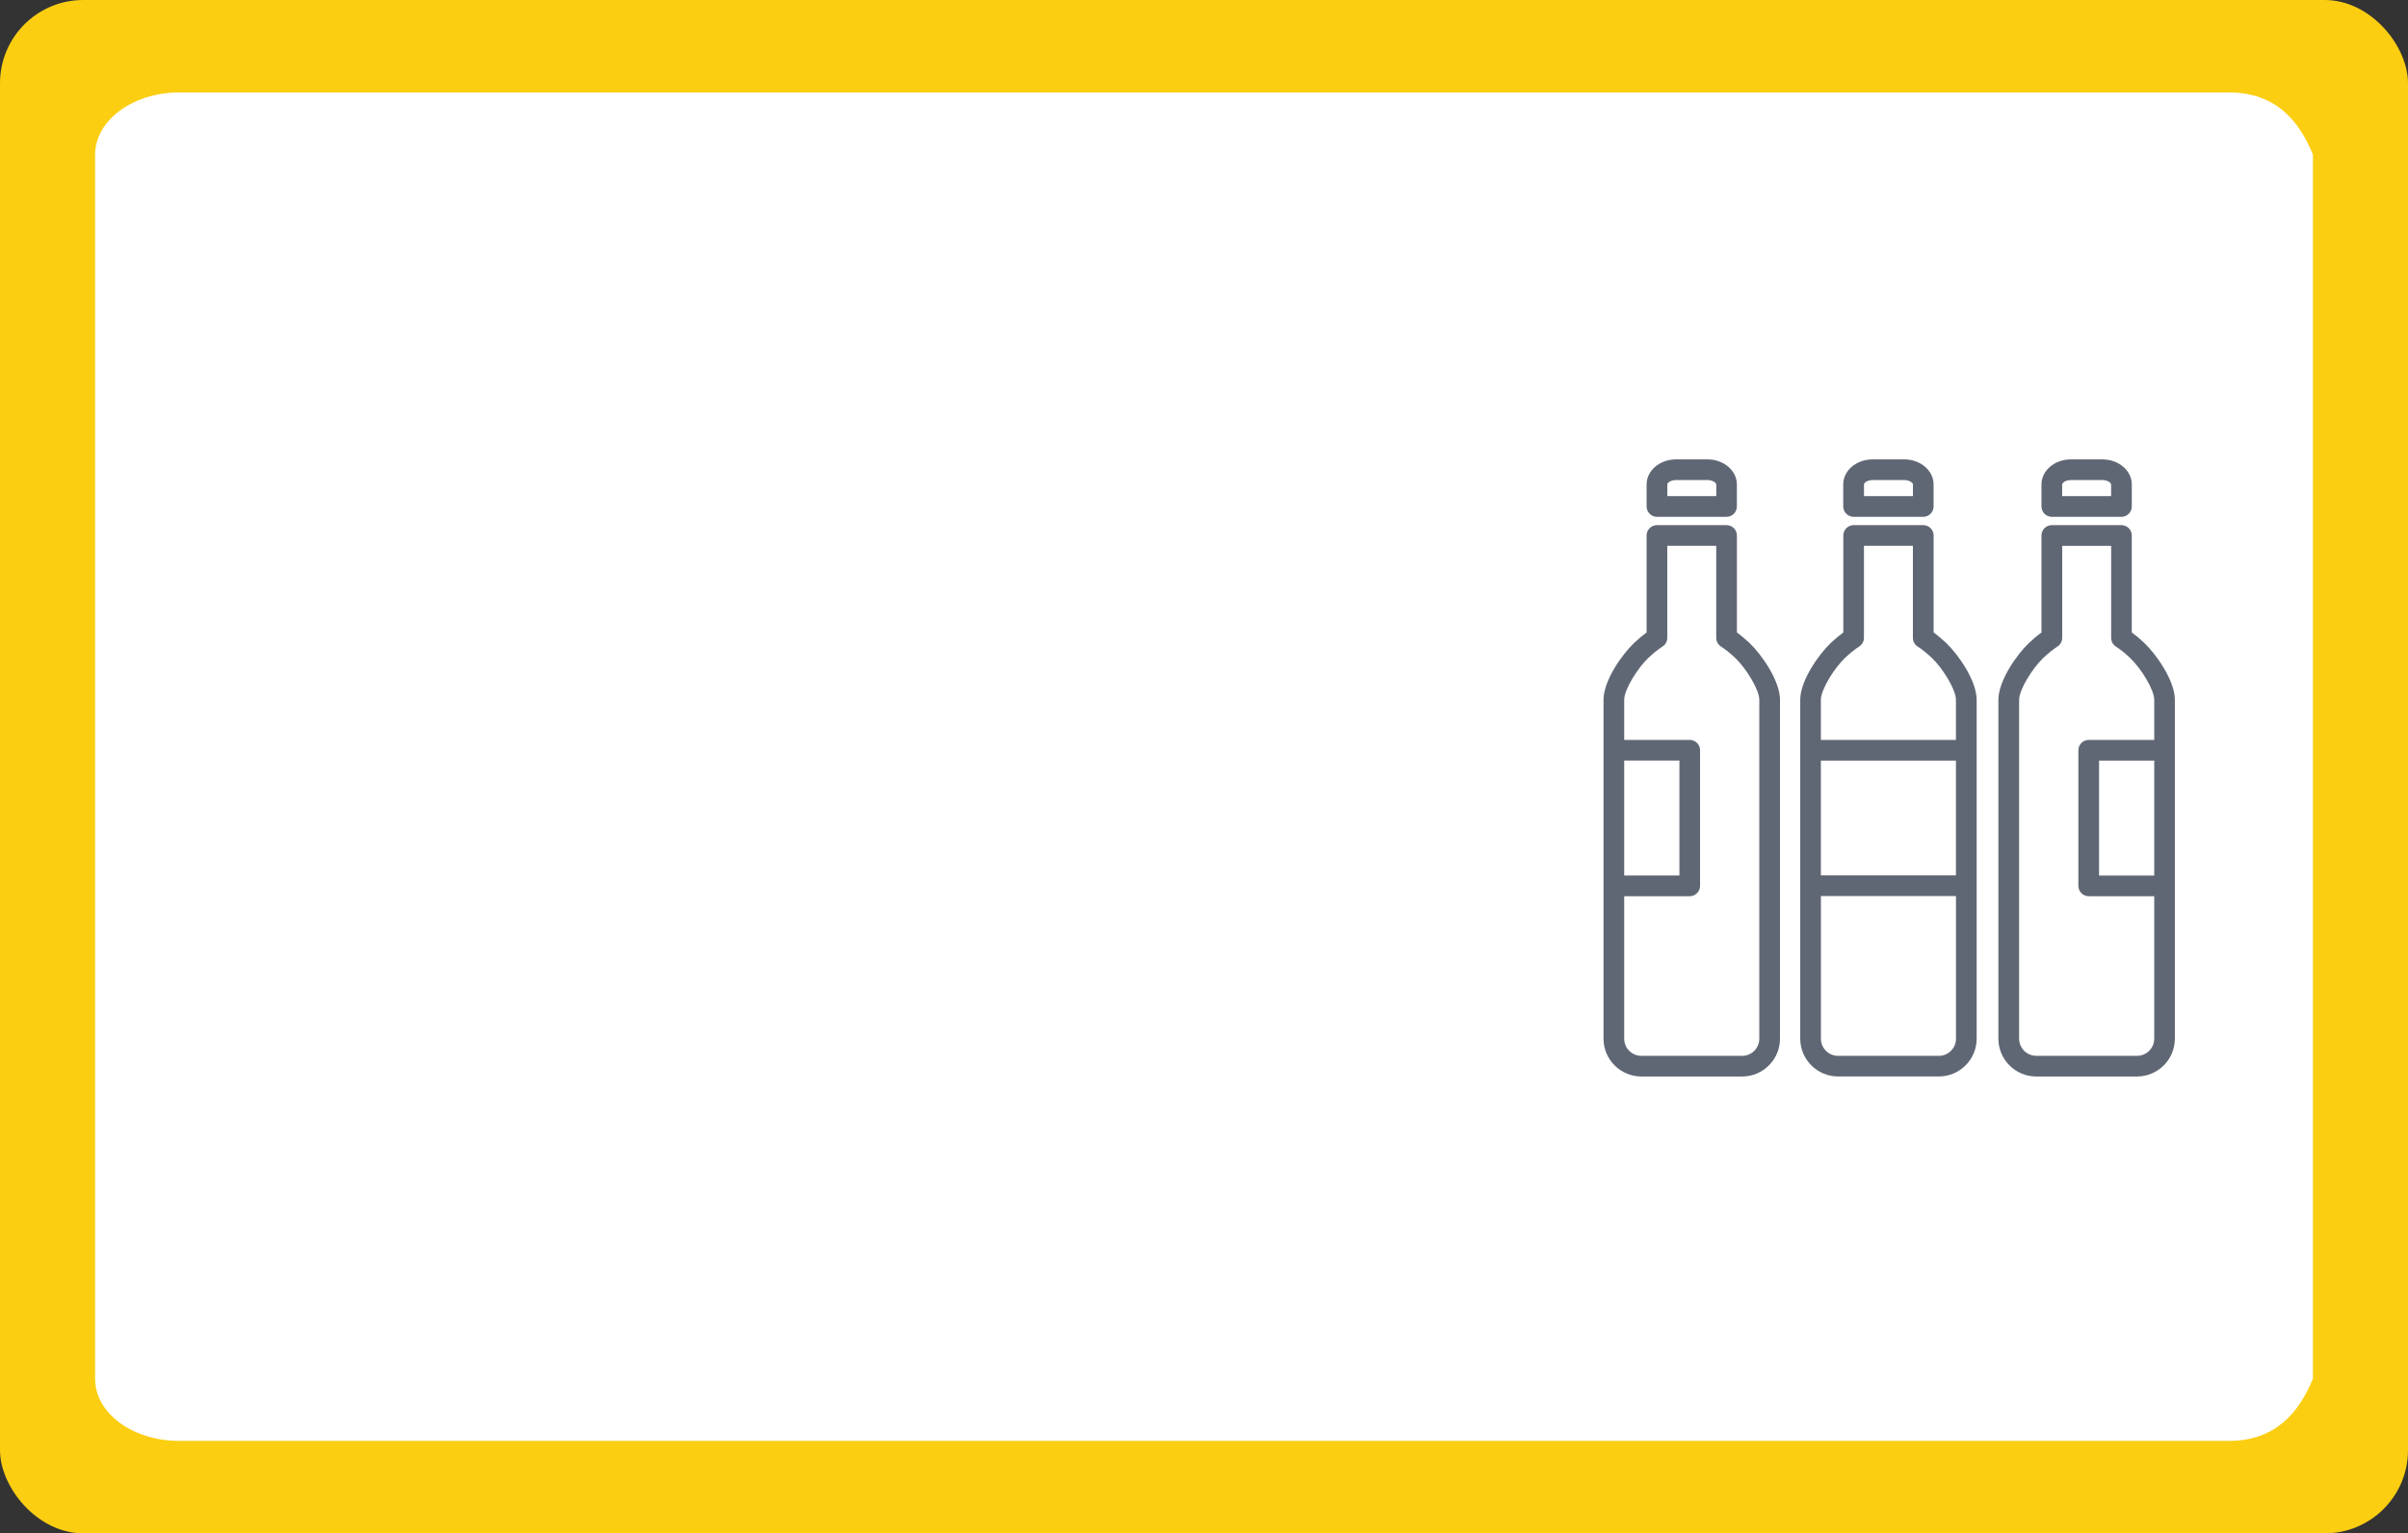 <?xml version="1.0" encoding="UTF-8"?>
<svg id="uuid-294c94f8-4a3f-411f-bb1f-fbe044917ce4" data-name="uuid-56bce581-f476-423b-a97b-e9ffc43f8124" xmlns="http://www.w3.org/2000/svg" viewBox="0 0 549.5 350">
  <rect x="0" y="0" width="549.5" height="350" fill="#333333" stroke="none"/>
  <rect width="549.5" height="350" rx="19" ry="19" style="fill: #fbce11;"/>
  <path d="M40.9,21.1h467.7c10.6,0,16,6.3,19.2,14.2v279.4c-3.2,7.8-8.6,14.2-19.2,14.2H40.9c-10.6,0-19.2-6.3-19.2-14.2V35.3c0-7.8,8.6-14.2,19.2-14.2Z" style="fill: #fff;"/>
  <g>
    <path d="M375.75,115.61c0,1.3,1.06,2.36,2.36,2.36h15.88c1.3,0,2.36-1.06,2.36-2.36v-5.04c0-3.15-3-5.71-6.69-5.71h-7.22c-3.69,0-6.69,2.56-6.69,5.71v5.04ZM380.47,110.57c0-.34.77-.99,1.97-.99h7.24c1.2,0,1.97.65,1.97.99v2.67h-11.17v-2.67Z" style="fill: #606774;"/>
    <path d="M396.36,144.36v-22.13c0-1.3-1.06-2.36-2.36-2.36h-15.89c-1.3,0-2.36,1.06-2.36,2.36v22.13c-.94.7-1.88,1.48-2.82,2.37-2.82,2.67-7.01,8.66-7.01,13v4.09s0,.02,0,.03v73.24c0,4.76,3.88,8.63,8.64,8.63h23c4.76,0,8.63-3.87,8.63-8.63v-77.36c0-4.34-4.18-10.33-7.01-13.01-.97-.9-1.89-1.68-2.82-2.36ZM370.64,173.6h12.6v26.24h-12.6v-26.24ZM401.47,237.1c0,2.16-1.76,3.91-3.91,3.91h-23c-2.16,0-3.92-1.76-3.92-3.91v-32.53h14.95c1.3,0,2.36-1.06,2.36-2.36v-30.96c0-1.3-1.06-2.36-2.36-2.36h-14.95v-9.16c0-2.33,3.05-7.22,5.53-9.58,1.09-1.03,2.18-1.89,3.23-2.58.67-.43,1.07-1.17,1.07-1.97v-21.01h11.17v21.01c0,.8.41,1.54,1.08,1.98,1.05.68,2.1,1.52,3.22,2.57,2.49,2.36,5.53,7.25,5.53,9.59v77.36Z" style="fill: #606774;"/>
    <path d="M465.86,115.61c0,1.3,1.06,2.36,2.36,2.36h15.89c1.3,0,2.36-1.06,2.36-2.36v-5.04c0-3.15-3-5.71-6.69-5.71h-7.23c-3.69,0-6.69,2.56-6.69,5.71v5.04h.01ZM470.58,110.57c0-.34.77-.99,1.97-.99h7.23c1.21,0,1.97.65,1.97.99v2.67h-11.17v-2.67h0Z" style="fill: #606774;"/>
    <path d="M486.47,144.36v-22.13c0-1.3-1.06-2.36-2.36-2.36h-15.89c-1.3,0-2.36,1.06-2.36,2.36v22.13c-.94.7-1.88,1.48-2.82,2.37-2.83,2.68-7.01,8.67-7.01,13v77.36c0,4.76,3.87,8.63,8.63,8.63h23c4.76,0,8.64-3.87,8.64-8.63v-77.36c0-4.34-4.19-10.33-7.01-13.01-.93-.88-1.87-1.67-2.82-2.36ZM491.59,199.85h-12.59v-26.24h12.59v26.24ZM491.59,164.81v4.08h-14.95c-1.3,0-2.36,1.06-2.36,2.36v30.96c0,1.3,1.06,2.36,2.36,2.36h14.95v32.52c0,2.16-1.76,3.91-3.92,3.91h-23c-2.16,0-3.91-1.76-3.91-3.91v-77.35c0-2.33,3.05-7.22,5.53-9.58,1.09-1.03,2.17-1.89,3.22-2.58.67-.43,1.08-1.17,1.08-1.97v-21.01h11.17v21.01c0,.8.4,1.54,1.08,1.97,1.05.68,2.13,1.56,3.21,2.57,2.5,2.36,5.54,7.25,5.54,9.59v5.07Z" style="fill: #606774;"/>
    <path d="M422.99,117.97h15.89c1.3,0,2.36-1.06,2.36-2.36v-5.04c0-3.15-3-5.71-6.69-5.71h-7.24c-3.69,0-6.69,2.56-6.69,5.71v5.04c.01,1.3,1.07,2.36,2.37,2.36ZM425.35,110.57c0-.34.77-.99,1.97-.99h7.24c1.21,0,1.97.65,1.97.99v2.67h-11.17v-2.67h0Z" style="fill: #606774;"/>
    <path d="M441.25,144.37v-22.14c0-1.3-1.06-2.36-2.36-2.36h-15.89c-1.3,0-2.36,1.06-2.36,2.36v22.13c-.93.69-1.87,1.48-2.82,2.36-2.82,2.67-7.01,8.66-7.01,13v77.36c0,4.76,3.87,8.63,8.63,8.63h23c4.76,0,8.63-3.87,8.63-8.63v-77.36c0-4.34-4.18-10.33-7.01-13.01-.94-.88-1.89-1.67-2.82-2.36ZM446.35,199.81h-30.83v-26.2h30.82v26.2h0ZM446.35,237.1c0,2.16-1.76,3.91-3.91,3.91h-23c-2.16,0-3.91-1.76-3.91-3.91v-32.57h30.82v32.57ZM446.35,168.89h-30.83v-9.16c0-2.33,3.05-7.22,5.53-9.58,1.09-1.03,2.17-1.89,3.22-2.58.67-.43,1.08-1.17,1.08-1.97v-21.01h11.17v21.01c0,.8.4,1.54,1.07,1.97,1.05.68,2.13,1.56,3.22,2.57,2.49,2.36,5.53,7.25,5.53,9.59v9.16h0Z" style="fill: #606774;"/>
  </g>
</svg>